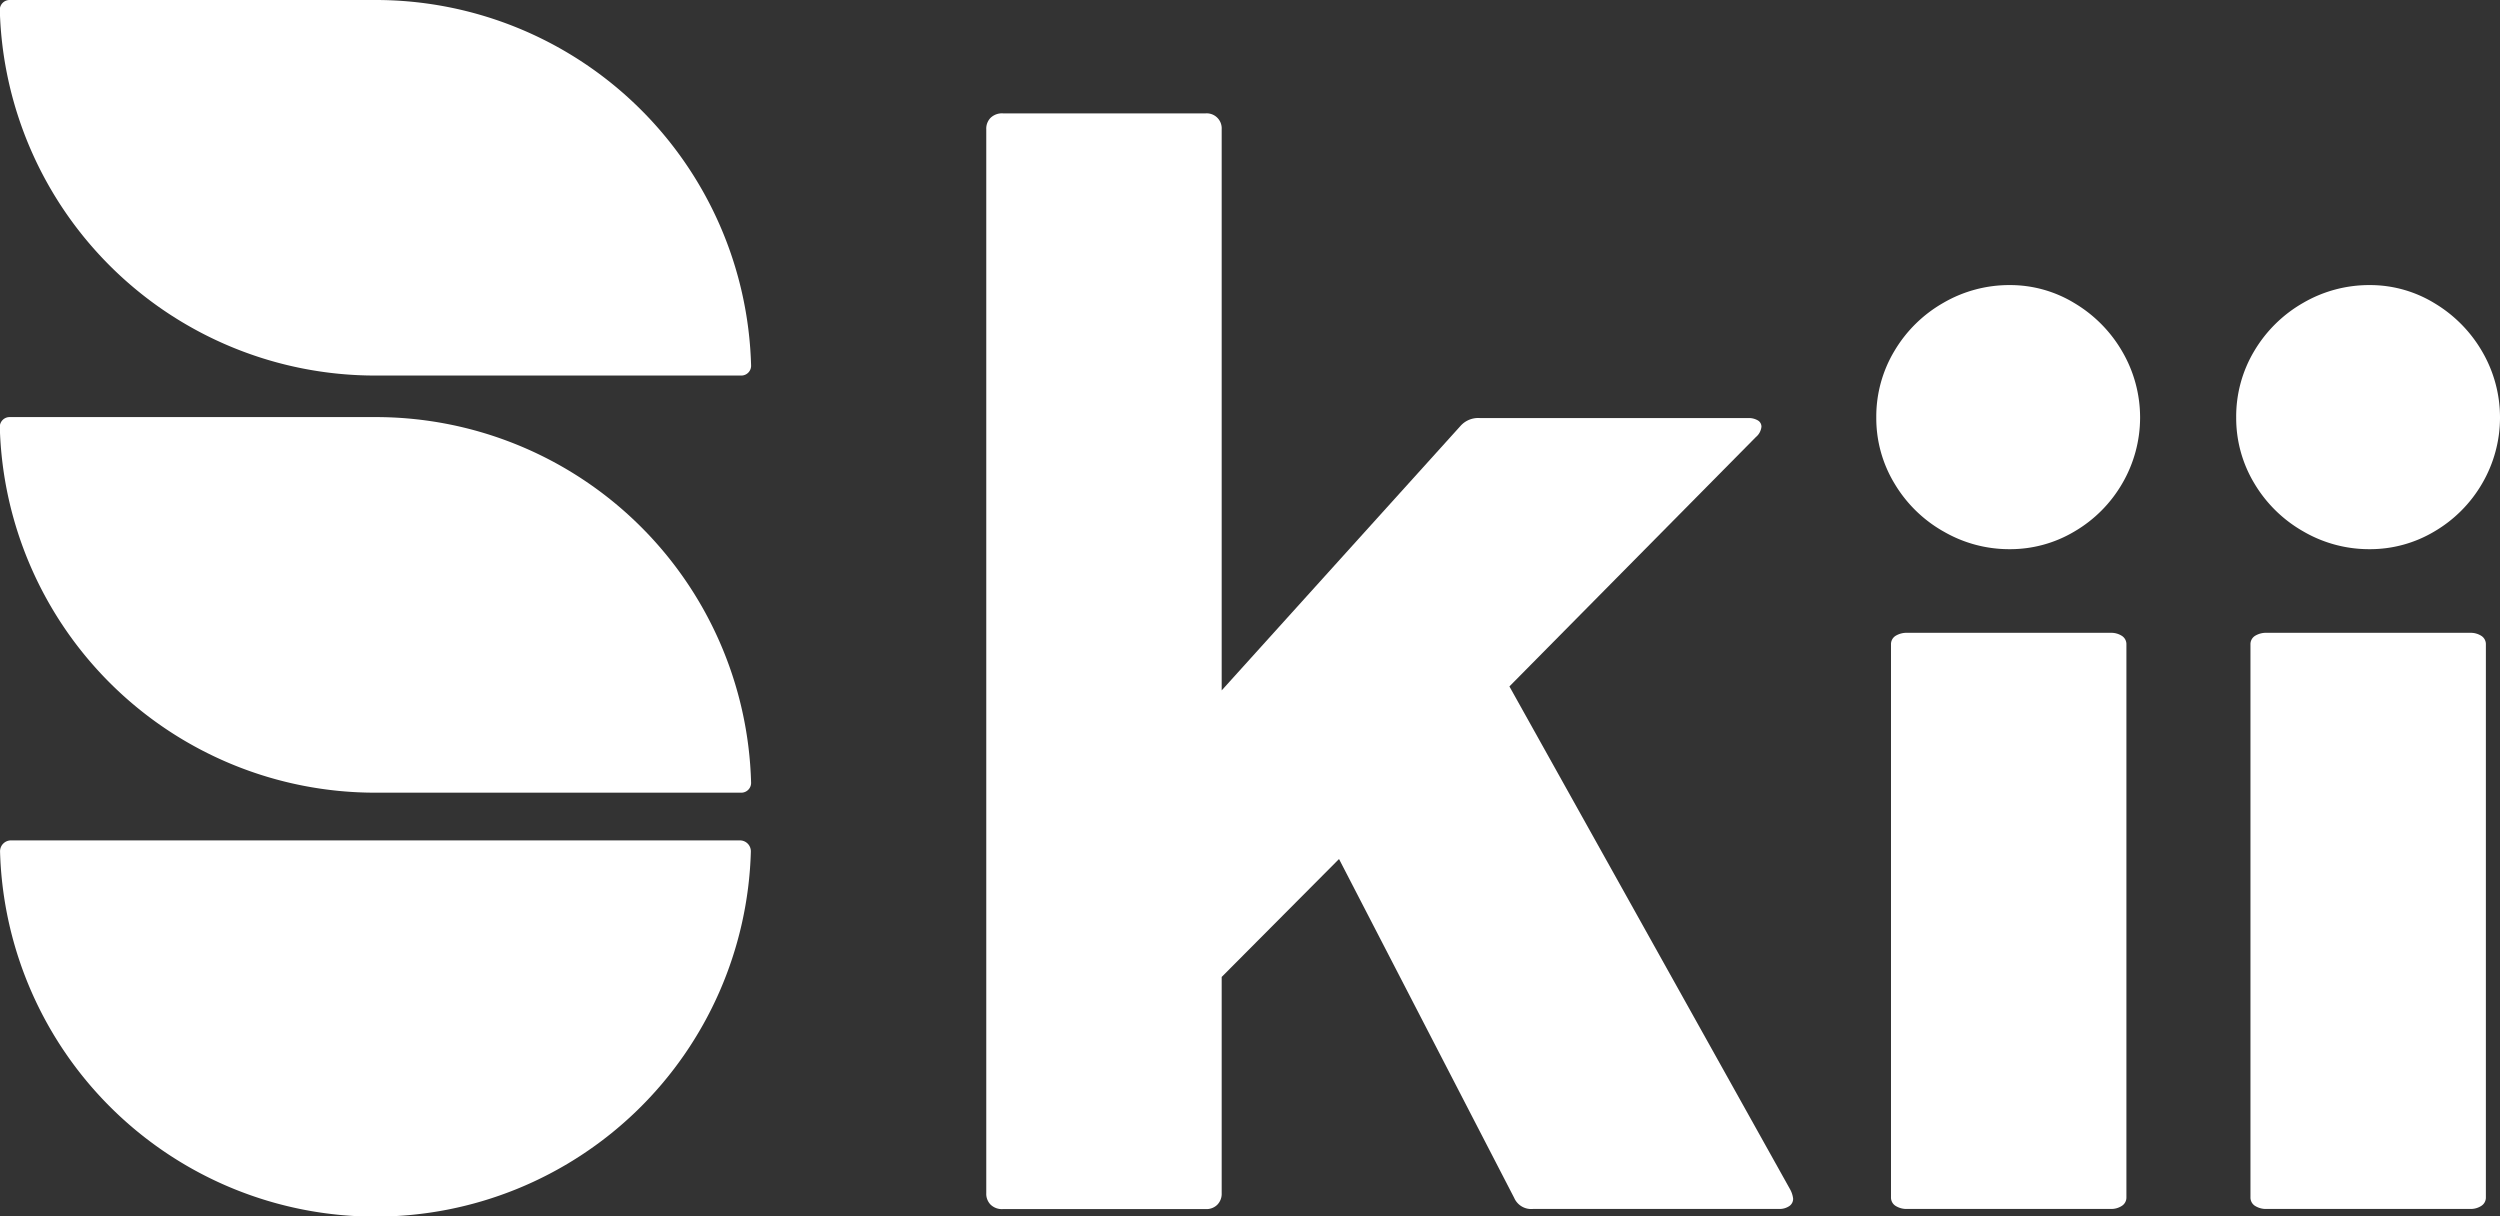 <svg id="Ebene_1" data-name="Ebene 1" xmlns="http://www.w3.org/2000/svg" viewBox="0 0 509.85 247.99"><rect x="0" y="0" width="509.85" height="247.99" fill="#333333" stroke="none"/><defs><style>.cls-1{fill:#fff;}</style></defs><path class="cls-1" d="M82.92,167.6h74.61a2,2,0,0,0,2-2A76.6,76.6,0,0,0,82.92,91H8.31a2,2,0,0,0-2,2A76.59,76.59,0,0,0,82.92,167.6" transform="translate(-6.35 -5.94)"/><path class="cls-1" d="M82.92,5.94H8.31a2,2,0,0,0-2,2A76.59,76.59,0,0,0,82.92,82.53h74.61a2,2,0,0,0,2-2A76.6,76.6,0,0,0,82.92,5.94" transform="translate(-6.35 -5.94)"/><path class="cls-1" d="M8.6,177.33a2.23,2.23,0,0,0-2.24,2.28,76.59,76.59,0,0,0,153.12,0,2.23,2.23,0,0,0-2.24-2.28Z" transform="translate(-6.35 -5.94)"/><path class="cls-1" d="M402.69,114.32a27.19,27.19,0,0,1-10-9.81A25.7,25.7,0,0,1,389,91.08a26,26,0,0,1,3.7-13.57,27.29,27.29,0,0,1,10-9.82,26.71,26.71,0,0,1,13.51-3.61,25.18,25.18,0,0,1,13.22,3.69,27.51,27.51,0,0,1,9.75,9.89,26.7,26.7,0,0,1,0,26.85,27,27,0,0,1-9.75,9.81,25.58,25.58,0,0,1-13.22,3.62,26.62,26.62,0,0,1-13.51-3.62" transform="translate(-6.35 -5.94)"/><path class="cls-1" d="M476.09,114.32a27.27,27.27,0,0,1-10-9.81,25.79,25.79,0,0,1-3.69-13.43,26,26,0,0,1,3.69-13.57,27.37,27.37,0,0,1,10-9.82,26.72,26.72,0,0,1,13.52-3.61,25.18,25.18,0,0,1,13.22,3.69,27.59,27.59,0,0,1,9.75,9.89,26.7,26.7,0,0,1,0,26.85,27.05,27.05,0,0,1-9.75,9.81,25.58,25.58,0,0,1-13.22,3.62,26.63,26.63,0,0,1-13.52-3.62" transform="translate(-6.35 -5.94)"/><path class="cls-1" d="M466.2,251.84a2,2,0,0,1-.89-1.71V137.35a2,2,0,0,1,.89-1.71,4.25,4.25,0,0,1,2.5-.64h41.38a4,4,0,0,1,2.35.64,2,2,0,0,1,.89,1.71V250.13a2,2,0,0,1-.89,1.71,3.92,3.92,0,0,1-2.35.65H468.7a4.18,4.18,0,0,1-2.5-.65" transform="translate(-6.35 -5.94)"/><path class="cls-1" d="M392.89,251.84a2,2,0,0,1-.89-1.71V137.35a2,2,0,0,1,.89-1.71,4.28,4.28,0,0,1,2.5-.64h41.38a4,4,0,0,1,2.35.64,2,2,0,0,1,.89,1.71V250.13a2,2,0,0,1-.89,1.71,3.92,3.92,0,0,1-2.35.65H395.39a4.2,4.2,0,0,1-2.5-.65" transform="translate(-6.35 -5.94)"/><path class="cls-1" d="M371.4,248.45,314.18,145.93l50.27-50.86a3.15,3.15,0,0,0,1.13-2.1,1.47,1.47,0,0,0-.73-1.29,3.66,3.66,0,0,0-2-.48H308.19a4.84,4.84,0,0,0-4,1.62L255.5,146.74V32.29a3.06,3.06,0,0,0-3.23-3.23H210.89a3.36,3.36,0,0,0-2.5.89,3.13,3.13,0,0,0-.9,2.34v217a3.13,3.13,0,0,0,.9,2.34,3.32,3.32,0,0,0,2.5.89h41.38a3.13,3.13,0,0,0,2.34-.89,3.17,3.17,0,0,0,.89-2.34V205.18l23.93-24.05,35.72,69.1a3.79,3.79,0,0,0,3.88,2.26h50.11a3.52,3.52,0,0,0,2.1-.57,1.78,1.78,0,0,0,.8-1.53,5.17,5.17,0,0,0-.64-1.94" transform="translate(-6.35 -5.94)"/></svg>